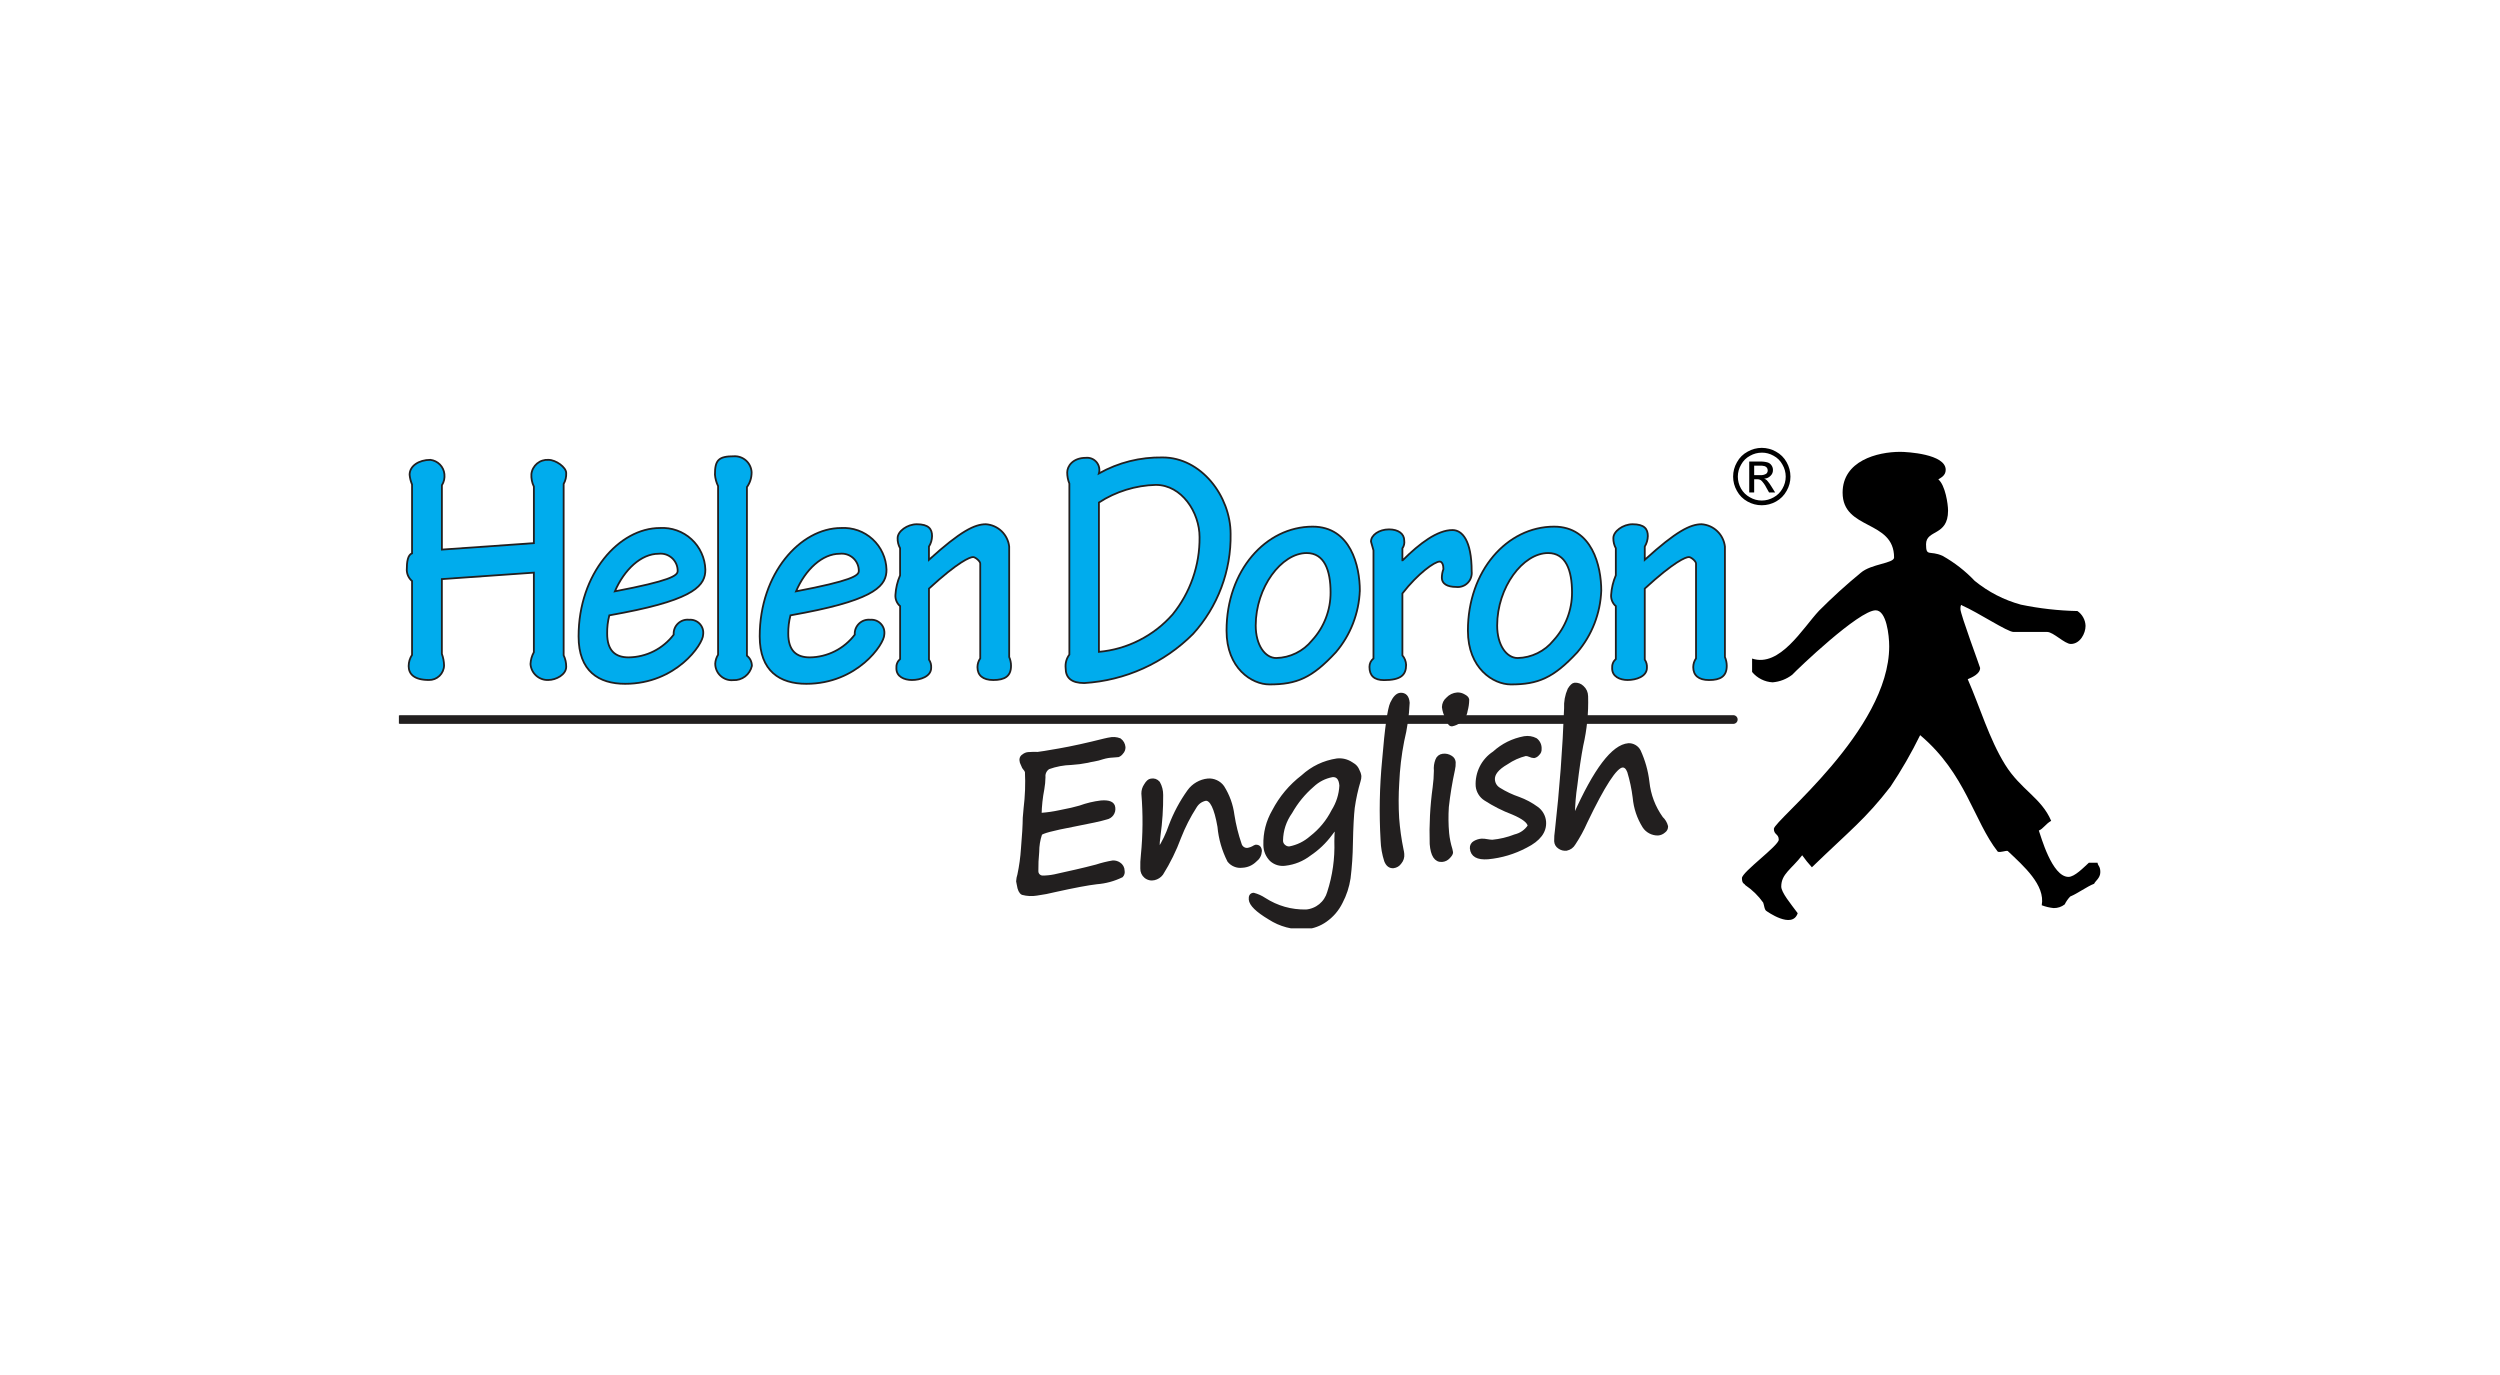 <?xml version="1.0" encoding="UTF-8"?> <svg xmlns="http://www.w3.org/2000/svg" xmlns:xlink="http://www.w3.org/1999/xlink" width="640" zoomAndPan="magnify" viewBox="0 0 480 264" height="352" preserveAspectRatio="xMidYMid meet" version="1.0"><defs><clipPath id="80ce4b87cd"><path d="M 332 85.988 L 344 85.988 L 344 98 L 332 98 Z M 332 85.988 " clip-rule="nonzero"></path></clipPath><clipPath id="e9a2b52fb3"><path d="M 76.586 86 L 111 86 L 111 133 L 76.586 133 Z M 76.586 86 " clip-rule="nonzero"></path></clipPath><clipPath id="207a4b1003"><path d="M 135 85.988 L 147 85.988 L 147 133 L 135 133 Z M 135 85.988 " clip-rule="nonzero"></path></clipPath><clipPath id="d179a46c22"><path d="M 202 85.988 L 239 85.988 L 239 134 L 202 134 Z M 202 85.988 " clip-rule="nonzero"></path></clipPath><clipPath id="a86305b9eb"><path d="M 334 86 L 403.262 86 L 403.262 177 L 334 177 Z M 334 86 " clip-rule="nonzero"></path></clipPath><clipPath id="e557afd181"><path d="M 76.586 137 L 334 137 L 334 139 L 76.586 139 Z M 76.586 137 " clip-rule="nonzero"></path></clipPath><clipPath id="591e355176"><path d="M 186 132 L 225 132 L 225 178.238 L 186 178.238 Z M 186 132 " clip-rule="nonzero"></path></clipPath><clipPath id="11ff34b308"><path d="M 240 145 L 262 145 L 262 178.238 L 240 178.238 Z M 240 145 " clip-rule="nonzero"></path></clipPath><clipPath id="2a7b22c62c"><path d="M 231 136 L 271 136 L 271 178.238 L 231 178.238 Z M 231 136 " clip-rule="nonzero"></path></clipPath></defs><g clip-path="url(#80ce4b87cd)"><path fill="#000000" d="M 336.801 91.223 L 337.961 91.223 C 338.363 91.258 338.742 91.172 339.098 90.969 C 339.305 90.801 339.406 90.578 339.402 90.309 C 339.402 90.137 339.355 89.977 339.262 89.832 C 339.156 89.684 339.016 89.578 338.848 89.512 C 338.535 89.422 338.219 89.387 337.895 89.402 L 336.801 89.402 Z M 335.852 94.547 L 335.852 88.621 L 337.887 88.621 C 338.402 88.598 338.906 88.652 339.402 88.793 C 339.711 88.895 339.957 89.082 340.137 89.355 C 340.316 89.617 340.406 89.906 340.406 90.227 C 340.418 90.668 340.266 91.043 339.945 91.352 C 339.613 91.699 339.203 91.883 338.723 91.895 C 338.906 91.973 339.074 92.074 339.227 92.199 C 339.559 92.566 339.852 92.961 340.102 93.387 L 340.824 94.547 L 339.656 94.547 L 339.129 93.613 C 338.875 93.094 338.543 92.637 338.133 92.23 C 337.898 92.074 337.641 92.004 337.359 92.023 L 336.801 92.023 L 336.801 94.547 Z M 338.266 86.91 C 337.461 86.914 336.711 87.109 336.008 87.508 C 335.27 87.898 334.699 88.465 334.297 89.203 C 333.879 89.914 333.668 90.68 333.664 91.508 C 333.668 92.32 333.871 93.086 334.266 93.797 C 334.68 94.52 335.25 95.082 335.98 95.484 C 336.688 95.895 337.445 96.102 338.262 96.102 C 339.078 96.098 339.844 95.891 340.551 95.484 C 341.277 95.082 341.84 94.52 342.238 93.797 C 342.648 93.086 342.855 92.324 342.859 91.508 C 342.855 90.68 342.645 89.914 342.227 89.203 C 341.828 88.461 341.258 87.895 340.52 87.5 C 339.816 87.102 339.066 86.902 338.262 86.906 M 338.262 85.988 C 339.227 85.996 340.133 86.234 340.973 86.703 C 341.859 87.184 342.547 87.863 343.035 88.746 C 343.516 89.602 343.762 90.523 343.766 91.504 C 343.766 92.48 343.52 93.395 343.035 94.242 C 342.551 95.121 341.875 95.805 341 96.293 C 340.148 96.766 339.234 97.008 338.262 97.008 C 337.285 97.008 336.375 96.77 335.523 96.293 C 334.645 95.809 333.965 95.125 333.484 94.242 C 333.004 93.395 332.758 92.48 332.758 91.508 C 332.758 90.52 333.004 89.602 333.496 88.75 C 333.98 87.859 334.672 87.18 335.566 86.703 C 336.402 86.234 337.301 85.996 338.262 85.988 " fill-opacity="1" fill-rule="evenodd"></path></g><path fill="#00aced" d="M 84.84 125.566 C 85.102 126.277 85.242 127.012 85.262 127.766 C 85.258 128.148 85.176 128.512 85.023 128.859 C 84.871 129.211 84.66 129.516 84.387 129.781 C 84.109 130.043 83.797 130.242 83.445 130.383 C 83.09 130.52 82.723 130.586 82.344 130.574 C 79.48 130.574 78.465 129.402 78.465 127.902 C 78.473 127.125 78.691 126.406 79.117 125.754 L 79.117 111.59 C 78.488 111.035 78.148 110.34 78.102 109.504 C 78.102 107.879 78.293 106.582 79.117 106.258 L 79.117 93.055 C 78.867 92.457 78.711 91.832 78.648 91.184 C 78.648 89.496 80.422 88.32 82.633 88.32 C 82.977 88.363 83.309 88.457 83.621 88.613 C 83.934 88.766 84.215 88.965 84.457 89.215 C 84.703 89.461 84.902 89.746 85.051 90.062 C 85.199 90.375 85.293 90.707 85.328 91.055 C 85.41 91.828 85.25 92.543 84.844 93.203 L 84.844 105.547 L 102.504 104.309 L 102.504 93.453 C 102.141 92.695 101.984 91.895 102.027 91.055 C 102.07 90.66 102.188 90.285 102.379 89.938 C 102.566 89.586 102.812 89.285 103.117 89.027 C 103.426 88.773 103.766 88.586 104.145 88.465 C 104.52 88.344 104.91 88.293 105.305 88.32 C 106.73 88.32 108.711 89.754 108.711 90.855 C 108.742 91.598 108.582 92.293 108.219 92.945 L 108.219 125.836 C 108.547 126.531 108.711 127.262 108.711 128.031 C 108.711 129.531 106.797 130.578 105.25 130.578 C 104.824 130.594 104.41 130.527 104.008 130.379 C 103.609 130.234 103.25 130.016 102.934 129.73 C 102.617 129.441 102.363 129.109 102.176 128.723 C 101.992 128.34 101.883 127.934 101.855 127.508 C 101.898 126.703 102.113 125.949 102.5 125.242 L 102.5 109.973 L 84.84 111.211 Z M 84.84 125.566 " fill-opacity="1" fill-rule="nonzero"></path><g clip-path="url(#e9a2b52fb3)"><path stroke-linecap="butt" transform="matrix(1.586, 0, 0, 1.591, 96.522, 190.274)" fill="none" stroke-linejoin="miter" d="M -7.367 -40.684 C -7.202 -40.237 -7.113 -39.775 -7.101 -39.301 C -7.103 -39.06 -7.155 -38.832 -7.251 -38.613 C -7.347 -38.392 -7.48 -38.201 -7.653 -38.034 C -7.827 -37.869 -8.025 -37.744 -8.246 -37.655 C -8.47 -37.569 -8.702 -37.528 -8.941 -37.535 C -10.746 -37.535 -11.387 -38.272 -11.387 -39.215 C -11.382 -39.704 -11.244 -40.155 -10.976 -40.566 L -10.976 -49.471 C -11.372 -49.82 -11.586 -50.257 -11.616 -50.782 C -11.616 -51.804 -11.495 -52.619 -10.976 -52.823 L -10.976 -61.124 C -11.133 -61.5 -11.232 -61.893 -11.271 -62.301 C -11.271 -63.362 -10.153 -64.101 -8.759 -64.101 C -8.542 -64.074 -8.332 -64.015 -8.135 -63.917 C -7.938 -63.821 -7.761 -63.696 -7.608 -63.539 C -7.453 -63.384 -7.327 -63.205 -7.234 -63.006 C -7.14 -62.809 -7.081 -62.601 -7.059 -62.382 C -7.007 -61.896 -7.108 -61.446 -7.364 -61.031 L -7.364 -53.27 L 3.772 -54.049 L 3.772 -60.874 C 3.543 -61.35 3.444 -61.854 3.472 -62.382 C 3.499 -62.63 3.573 -62.866 3.693 -63.084 C 3.812 -63.305 3.967 -63.494 4.159 -63.657 C 4.353 -63.816 4.568 -63.934 4.807 -64.01 C 5.043 -64.086 5.289 -64.118 5.538 -64.101 C 6.437 -64.101 7.686 -63.2 7.686 -62.507 C 7.706 -62.041 7.605 -61.603 7.376 -61.193 L 7.376 -40.514 C 7.583 -40.077 7.686 -39.618 7.686 -39.134 C 7.686 -38.191 6.479 -37.533 5.504 -37.533 C 5.235 -37.523 4.974 -37.564 4.72 -37.658 C 4.469 -37.749 4.243 -37.886 4.043 -38.065 C 3.844 -38.247 3.683 -38.456 3.565 -38.699 C 3.449 -38.94 3.38 -39.195 3.363 -39.463 C 3.39 -39.969 3.526 -40.443 3.77 -40.887 L 3.77 -50.488 L -7.367 -49.709 Z M -7.367 -40.684 " stroke="#221f1f" stroke-width="0.22" stroke-opacity="1" stroke-miterlimit="4"></path></g><path fill="#00aced" d="M 118.059 113.543 C 128.617 111.531 130.109 110.555 130.109 109.645 C 130.113 109.414 130.094 109.18 130.047 108.953 C 130.004 108.723 129.934 108.5 129.84 108.285 C 129.746 108.07 129.633 107.871 129.496 107.68 C 129.363 107.488 129.207 107.316 129.035 107.16 C 128.863 107.004 128.676 106.863 128.473 106.75 C 128.273 106.633 128.062 106.535 127.84 106.465 C 127.617 106.395 127.391 106.344 127.16 106.324 C 126.926 106.301 126.695 106.301 126.465 106.328 C 123.07 106.328 119.848 109.379 118.047 113.543 M 135.426 109.379 C 135.426 112.305 133.578 114.969 119.738 117.641 L 116.988 118.152 C 116.691 119.309 116.555 120.48 116.578 121.672 C 116.578 124.914 118.137 126.219 120.691 126.219 C 121.531 126.207 122.359 126.105 123.172 125.906 C 123.988 125.707 124.77 125.422 125.52 125.043 C 126.27 124.664 126.969 124.207 127.613 123.668 C 128.262 123.133 128.836 122.527 129.344 121.859 C 129.332 121.66 129.34 121.465 129.367 121.27 C 129.395 121.074 129.445 120.883 129.516 120.699 C 129.586 120.516 129.676 120.34 129.785 120.176 C 129.895 120.012 130.02 119.863 130.164 119.727 C 130.305 119.59 130.461 119.469 130.629 119.367 C 130.797 119.266 130.977 119.18 131.164 119.117 C 131.348 119.055 131.539 119.012 131.734 118.992 C 131.934 118.973 132.129 118.973 132.324 118.996 C 132.512 118.98 132.699 118.984 132.883 119.012 C 133.07 119.039 133.25 119.086 133.426 119.156 C 133.602 119.223 133.766 119.309 133.922 119.414 C 134.078 119.52 134.223 119.641 134.352 119.777 C 134.48 119.918 134.59 120.066 134.688 120.23 C 134.781 120.391 134.855 120.562 134.914 120.742 C 134.969 120.926 135.004 121.109 135.02 121.297 C 135.035 121.484 135.027 121.672 135 121.859 C 135.004 123.684 129.82 131.293 120.035 131.293 C 114.961 131.293 111.09 128.879 111.09 122.184 C 111.09 110.098 118.902 101.387 126.711 101.387 C 127.262 101.352 127.809 101.375 128.355 101.453 C 128.898 101.527 129.434 101.66 129.953 101.844 C 130.473 102.027 130.969 102.262 131.441 102.547 C 131.914 102.832 132.352 103.16 132.758 103.531 C 133.164 103.906 133.531 104.316 133.855 104.762 C 134.18 105.207 134.457 105.684 134.688 106.184 C 134.918 106.688 135.094 107.207 135.219 107.746 C 135.344 108.281 135.418 108.828 135.434 109.379 " fill-opacity="1" fill-rule="nonzero"></path><path stroke-linecap="butt" transform="matrix(1.586, 0, 0, 1.591, 130.138, 134.659)" fill="none" stroke-linejoin="miter" d="M -7.617 -13.276 C -0.959 -14.541 -0.018 -15.155 -0.018 -15.727 C -0.015 -15.872 -0.028 -16.019 -0.057 -16.162 C -0.084 -16.307 -0.129 -16.447 -0.188 -16.582 C -0.247 -16.717 -0.318 -16.842 -0.405 -16.962 C -0.488 -17.083 -0.587 -17.191 -0.695 -17.289 C -0.804 -17.387 -0.922 -17.476 -1.05 -17.547 C -1.176 -17.621 -1.309 -17.682 -1.449 -17.726 C -1.59 -17.77 -1.732 -17.802 -1.878 -17.815 C -2.026 -17.829 -2.171 -17.829 -2.316 -17.812 C -4.449 -17.815 -6.482 -15.894 -7.617 -13.276 Z M 3.335 -15.894 C 3.335 -14.054 2.169 -12.38 -6.558 -10.7 L -8.292 -10.378 C -8.479 -9.651 -8.566 -8.914 -8.551 -8.165 C -8.551 -6.127 -7.568 -5.306 -5.957 -5.306 C -5.427 -5.314 -4.905 -5.378 -4.393 -5.503 C -3.878 -5.628 -3.385 -5.807 -2.912 -6.046 C -2.439 -6.284 -1.998 -6.571 -1.592 -6.91 C -1.183 -7.247 -0.821 -7.627 -0.501 -8.047 C -0.508 -8.172 -0.503 -8.295 -0.486 -8.418 C -0.469 -8.541 -0.437 -8.661 -0.392 -8.777 C -0.348 -8.892 -0.291 -9.003 -0.222 -9.106 C -0.153 -9.209 -0.075 -9.302 0.017 -9.388 C 0.105 -9.474 0.204 -9.55 0.31 -9.614 C 0.416 -9.678 0.529 -9.732 0.647 -9.771 C 0.763 -9.811 0.884 -9.838 1.007 -9.85 C 1.132 -9.862 1.256 -9.862 1.379 -9.847 C 1.497 -9.857 1.615 -9.855 1.731 -9.838 C 1.849 -9.82 1.963 -9.791 2.073 -9.747 C 2.184 -9.705 2.288 -9.651 2.386 -9.585 C 2.485 -9.518 2.576 -9.442 2.657 -9.356 C 2.738 -9.268 2.807 -9.175 2.869 -9.071 C 2.928 -8.971 2.975 -8.863 3.012 -8.75 C 3.046 -8.634 3.069 -8.519 3.078 -8.401 C 3.088 -8.283 3.083 -8.165 3.066 -8.047 C 3.069 -6.9 -0.2 -2.116 -6.371 -2.116 C -9.571 -2.116 -12.012 -3.634 -12.012 -7.843 C -12.012 -15.442 -7.085 -20.919 -2.161 -20.919 C -1.814 -20.939 -1.469 -20.926 -1.126 -20.877 C -0.782 -20.828 -0.447 -20.747 -0.119 -20.629 C 0.209 -20.514 0.521 -20.366 0.82 -20.187 C 1.118 -20.01 1.393 -19.804 1.65 -19.568 C 1.906 -19.335 2.137 -19.077 2.342 -18.797 C 2.546 -18.515 2.721 -18.217 2.864 -17.901 C 3.009 -17.586 3.123 -17.26 3.202 -16.921 C 3.28 -16.582 3.325 -16.24 3.335 -15.894 Z M 3.335 -15.894 " stroke="#221f1f" stroke-width="0.22" stroke-opacity="1" stroke-miterlimit="4"></path><path fill="#00aced" d="M 137.871 93.332 C 137.535 92.633 137.332 91.895 137.27 91.121 C 137.27 88.32 137.98 87.609 140.918 87.609 C 141.344 87.586 141.758 87.645 142.16 87.789 C 142.566 87.934 142.926 88.148 143.242 88.434 C 143.562 88.723 143.812 89.059 143.996 89.445 C 144.18 89.832 144.285 90.238 144.309 90.668 C 144.316 91.719 144.016 92.672 143.41 93.531 L 143.41 125.883 C 144.031 126.387 144.348 127.043 144.363 127.844 C 144.273 128.246 144.113 128.621 143.891 128.969 C 143.668 129.316 143.395 129.617 143.066 129.867 C 142.738 130.117 142.375 130.305 141.98 130.426 C 141.59 130.547 141.188 130.598 140.773 130.578 C 140.555 130.598 140.336 130.598 140.117 130.57 C 139.895 130.543 139.684 130.496 139.473 130.426 C 139.266 130.355 139.066 130.262 138.875 130.148 C 138.684 130.035 138.508 129.906 138.348 129.754 C 138.184 129.605 138.039 129.441 137.91 129.262 C 137.781 129.078 137.676 128.887 137.586 128.684 C 137.5 128.48 137.434 128.273 137.387 128.055 C 137.344 127.84 137.324 127.621 137.324 127.398 C 137.363 126.785 137.547 126.219 137.871 125.699 Z M 137.871 93.332 " fill-opacity="1" fill-rule="nonzero"></path><g clip-path="url(#207a4b1003)"><path stroke-linecap="butt" transform="matrix(1.586, 0, 0, 1.591, 138.915, 103.273)" fill="none" stroke-linejoin="miter" d="M -0.658 -6.25 C -0.87 -6.69 -0.998 -7.154 -1.038 -7.64 C -1.038 -9.401 -0.589 -9.848 1.263 -9.848 C 1.531 -9.863 1.793 -9.826 2.046 -9.735 C 2.302 -9.644 2.529 -9.509 2.729 -9.33 C 2.931 -9.148 3.088 -8.937 3.204 -8.694 C 3.32 -8.451 3.386 -8.195 3.401 -7.925 C 3.406 -7.264 3.216 -6.665 2.834 -6.125 L 2.834 14.215 C 3.226 14.532 3.426 14.945 3.436 15.448 C 3.379 15.701 3.278 15.937 3.137 16.156 C 2.997 16.374 2.825 16.563 2.618 16.721 C 2.411 16.878 2.182 16.996 1.933 17.072 C 1.687 17.148 1.433 17.18 1.172 17.167 C 1.034 17.18 0.896 17.18 0.758 17.163 C 0.618 17.145 0.485 17.116 0.351 17.072 C 0.221 17.028 0.095 16.969 -0.025 16.897 C -0.146 16.826 -0.257 16.745 -0.358 16.649 C -0.461 16.556 -0.553 16.453 -0.634 16.34 C -0.715 16.224 -0.782 16.104 -0.838 15.976 C -0.892 15.849 -0.934 15.718 -0.964 15.581 C -0.991 15.446 -1.003 15.308 -1.003 15.168 C -0.979 14.783 -0.863 14.427 -0.658 14.1 Z M -0.658 -6.25 " stroke="#221f1f" stroke-width="0.22" stroke-opacity="1" stroke-miterlimit="4"></path></g><path fill="#00aced" d="M 152.84 113.543 C 163.398 111.531 164.891 110.555 164.891 109.645 C 164.895 109.414 164.875 109.18 164.828 108.953 C 164.785 108.723 164.715 108.5 164.621 108.285 C 164.527 108.07 164.414 107.871 164.277 107.68 C 164.145 107.488 163.988 107.316 163.816 107.16 C 163.645 107.004 163.457 106.863 163.254 106.75 C 163.055 106.633 162.844 106.535 162.621 106.465 C 162.398 106.395 162.172 106.344 161.941 106.324 C 161.707 106.301 161.477 106.301 161.246 106.328 C 157.848 106.328 154.621 109.379 152.84 113.543 M 170.207 109.379 C 170.207 112.305 168.348 114.969 154.508 117.641 L 151.77 118.152 C 151.469 119.309 151.332 120.48 151.348 121.672 C 151.348 124.914 152.898 126.219 155.473 126.219 C 156.312 126.211 157.137 126.105 157.953 125.906 C 158.766 125.707 159.547 125.422 160.297 125.043 C 161.047 124.664 161.742 124.207 162.387 123.668 C 163.031 123.133 163.605 122.527 164.113 121.859 C 164.098 121.66 164.109 121.465 164.137 121.27 C 164.168 121.074 164.219 120.887 164.289 120.699 C 164.363 120.516 164.453 120.344 164.562 120.18 C 164.672 120.016 164.797 119.863 164.941 119.727 C 165.082 119.59 165.238 119.473 165.406 119.371 C 165.574 119.266 165.754 119.184 165.938 119.121 C 166.125 119.059 166.316 119.016 166.512 118.996 C 166.707 118.973 166.902 118.973 167.102 118.996 C 167.289 118.98 167.473 118.984 167.66 119.012 C 167.848 119.039 168.027 119.086 168.203 119.152 C 168.379 119.223 168.547 119.309 168.703 119.414 C 168.859 119.52 169 119.641 169.129 119.777 C 169.258 119.914 169.371 120.066 169.465 120.227 C 169.562 120.391 169.637 120.562 169.695 120.742 C 169.75 120.922 169.785 121.105 169.801 121.297 C 169.816 121.484 169.809 121.672 169.781 121.859 C 169.781 123.68 164.59 131.293 154.812 131.293 C 149.738 131.293 145.867 128.879 145.867 122.184 C 145.867 110.098 153.684 101.387 161.496 101.387 C 162.043 101.355 162.594 101.375 163.137 101.453 C 163.684 101.531 164.215 101.664 164.734 101.848 C 165.25 102.031 165.746 102.266 166.219 102.551 C 166.691 102.836 167.129 103.164 167.535 103.535 C 167.941 103.91 168.309 104.32 168.633 104.766 C 168.957 105.211 169.23 105.684 169.461 106.188 C 169.691 106.688 169.867 107.207 169.992 107.746 C 170.117 108.285 170.191 108.828 170.207 109.379 " fill-opacity="1" fill-rule="nonzero"></path><path stroke-linecap="butt" transform="matrix(1.586, 0, 0, 1.591, 164.919, 134.659)" fill="none" stroke-linejoin="miter" d="M -7.617 -13.276 C -0.959 -14.541 -0.018 -15.155 -0.018 -15.727 C -0.016 -15.872 -0.028 -16.019 -0.057 -16.162 C -0.084 -16.307 -0.129 -16.447 -0.188 -16.582 C -0.247 -16.717 -0.319 -16.842 -0.405 -16.962 C -0.488 -17.083 -0.587 -17.191 -0.695 -17.289 C -0.804 -17.387 -0.922 -17.476 -1.05 -17.547 C -1.176 -17.621 -1.309 -17.682 -1.449 -17.726 C -1.59 -17.77 -1.732 -17.802 -1.878 -17.815 C -2.026 -17.829 -2.171 -17.829 -2.316 -17.812 C -4.457 -17.815 -6.491 -15.894 -7.617 -13.276 Z M 3.335 -15.894 C 3.335 -14.054 2.162 -12.38 -6.565 -10.7 L -8.292 -10.378 C -8.482 -9.651 -8.568 -8.914 -8.558 -8.165 C -8.558 -6.127 -7.58 -5.306 -5.957 -5.306 C -5.427 -5.311 -4.908 -5.378 -4.393 -5.503 C -3.88 -5.628 -3.388 -5.807 -2.915 -6.046 C -2.442 -6.284 -2.003 -6.571 -1.597 -6.91 C -1.191 -7.247 -0.828 -7.627 -0.508 -8.047 C -0.518 -8.172 -0.511 -8.295 -0.493 -8.418 C -0.474 -8.541 -0.442 -8.659 -0.397 -8.777 C -0.351 -8.892 -0.294 -9 -0.225 -9.103 C -0.156 -9.206 -0.077 -9.302 0.014 -9.388 C 0.103 -9.474 0.201 -9.548 0.307 -9.612 C 0.413 -9.678 0.526 -9.73 0.642 -9.769 C 0.76 -9.808 0.881 -9.835 1.004 -9.847 C 1.127 -9.862 1.251 -9.862 1.376 -9.847 C 1.494 -9.857 1.61 -9.855 1.728 -9.838 C 1.847 -9.82 1.96 -9.791 2.071 -9.749 C 2.182 -9.705 2.288 -9.651 2.386 -9.585 C 2.485 -9.518 2.573 -9.442 2.655 -9.356 C 2.736 -9.27 2.807 -9.175 2.867 -9.074 C 2.928 -8.971 2.975 -8.863 3.012 -8.75 C 3.046 -8.637 3.068 -8.521 3.078 -8.401 C 3.088 -8.283 3.083 -8.165 3.066 -8.047 C 3.066 -6.903 -0.208 -2.116 -6.373 -2.116 C -9.573 -2.116 -12.014 -3.634 -12.014 -7.843 C -12.014 -15.442 -7.085 -20.919 -2.159 -20.919 C -1.811 -20.939 -1.466 -20.926 -1.124 -20.877 C -0.779 -20.828 -0.444 -20.745 -0.117 -20.629 C 0.211 -20.514 0.521 -20.366 0.82 -20.187 C 1.118 -20.008 1.393 -19.801 1.65 -19.568 C 1.906 -19.332 2.137 -19.074 2.342 -18.795 C 2.546 -18.515 2.721 -18.217 2.864 -17.901 C 3.009 -17.586 3.123 -17.26 3.202 -16.921 C 3.28 -16.582 3.325 -16.24 3.335 -15.894 Z M 3.335 -15.894 " stroke="#221f1f" stroke-width="0.22" stroke-opacity="1" stroke-miterlimit="4"></path><path stroke-linecap="butt" transform="matrix(1.586, 0, 0, 1.591, 189.526, 171.834)" fill-opacity="1" fill="#00aced" fill-rule="nonzero" stroke-linejoin="miter" d="M -7.039 -28.399 C -6.837 -28.102 -6.748 -27.776 -6.773 -27.417 C -6.773 -26.358 -8.089 -25.941 -9.103 -25.941 C -10.047 -25.941 -10.983 -26.358 -10.983 -27.333 C -11.017 -27.788 -10.867 -28.169 -10.532 -28.478 L -10.532 -34.856 C -10.727 -35.023 -10.874 -35.224 -10.975 -35.463 C -11.074 -35.698 -11.116 -35.944 -11.101 -36.2 C -11.052 -37.025 -10.862 -37.816 -10.535 -38.572 L -10.535 -41.841 C -10.746 -42.222 -10.847 -42.632 -10.835 -43.066 C -10.835 -43.882 -9.675 -44.739 -8.51 -44.739 C -7.079 -44.739 -6.665 -44.164 -6.665 -43.312 C -6.675 -42.855 -6.8 -42.433 -7.042 -42.045 L -7.042 -40.448 C -3.199 -43.921 -1.499 -44.739 -0.154 -44.739 C 0.203 -44.714 0.543 -44.631 0.87 -44.488 C 1.196 -44.343 1.489 -44.149 1.747 -43.904 C 2.006 -43.656 2.213 -43.373 2.373 -43.054 C 2.531 -42.735 2.632 -42.398 2.671 -42.045 L 2.671 -28.719 C 2.819 -28.38 2.895 -28.026 2.895 -27.658 C 2.895 -26.395 2.139 -25.939 0.747 -25.939 C -0.529 -25.939 -1.169 -26.513 -1.169 -27.493 C -1.162 -27.881 -1.051 -28.235 -0.832 -28.554 L -0.832 -39.999 C -0.832 -40.284 -1.438 -40.78 -1.696 -40.78 C -2.071 -40.78 -3.465 -40.244 -7.039 -36.973 Z M -7.039 -28.399 " stroke="#221f1f" stroke-width="0.22" stroke-opacity="1" stroke-miterlimit="4"></path><path fill="#00aced" d="M 210.992 125.176 C 213.715 124.93 216.297 124.188 218.738 122.949 C 221.176 121.715 223.305 120.07 225.121 118.02 C 226.824 115.922 228.125 113.594 229.016 111.039 C 229.906 108.484 230.34 105.855 230.312 103.148 C 230.312 98.402 226.906 93.129 221.906 93.129 C 219.969 93.18 218.07 93.492 216.219 94.066 C 214.363 94.641 212.621 95.453 210.992 96.512 Z M 205.32 125.699 L 205.32 92.875 C 205.043 92.184 204.902 91.465 204.906 90.719 C 204.906 89.559 205.977 87.934 208.48 87.934 C 208.672 87.914 208.863 87.918 209.055 87.941 C 209.246 87.969 209.43 88.02 209.609 88.09 C 209.785 88.16 209.953 88.254 210.109 88.367 C 210.266 88.48 210.406 88.609 210.531 88.758 C 210.652 88.906 210.758 89.066 210.844 89.242 C 210.93 89.414 210.992 89.594 211.031 89.785 C 211.07 89.973 211.09 90.164 211.082 90.355 C 211.074 90.551 211.047 90.738 210.992 90.926 C 214.797 88.816 218.871 87.797 223.219 87.859 C 230.621 87.859 236.273 95.277 236.273 102.551 C 236.305 104.305 236.168 106.047 235.871 107.777 C 235.57 109.504 235.113 111.191 234.496 112.832 C 233.879 114.477 233.113 116.047 232.199 117.543 C 231.285 119.039 230.242 120.438 229.062 121.734 C 227.68 123.121 226.184 124.371 224.574 125.484 C 222.965 126.598 221.27 127.559 219.484 128.363 C 217.703 129.172 215.859 129.809 213.961 130.277 C 212.062 130.75 210.137 131.043 208.188 131.164 C 205.734 131.164 204.605 130.184 204.605 128.301 C 204.516 127.344 204.754 126.477 205.32 125.703 " fill-opacity="1" fill-rule="nonzero"></path><g clip-path="url(#d179a46c22)"><path stroke-linecap="butt" transform="matrix(1.586, 0, 0, 1.591, 222.067, 190.013)" fill="none" stroke-linejoin="miter" d="M -6.983 -40.765 C -5.267 -40.92 -3.638 -41.386 -2.099 -42.165 C -0.562 -42.941 0.781 -43.975 1.926 -45.264 C 3 -46.583 3.82 -48.047 4.382 -49.653 C 4.944 -51.259 5.217 -52.912 5.2 -54.614 C 5.2 -57.598 3.052 -60.914 -0.101 -60.914 C -1.323 -60.882 -2.52 -60.685 -3.688 -60.324 C -4.858 -59.963 -5.956 -59.453 -6.983 -58.787 Z M -10.56 -40.436 L -10.56 -61.073 C -10.735 -61.508 -10.824 -61.96 -10.821 -62.429 C -10.821 -63.159 -10.146 -64.18 -8.567 -64.18 C -8.447 -64.193 -8.326 -64.19 -8.205 -64.175 C -8.085 -64.158 -7.969 -64.126 -7.855 -64.082 C -7.745 -64.038 -7.639 -63.979 -7.54 -63.908 C -7.442 -63.836 -7.353 -63.755 -7.274 -63.662 C -7.198 -63.569 -7.131 -63.468 -7.077 -63.358 C -7.023 -63.249 -6.983 -63.136 -6.959 -63.016 C -6.934 -62.898 -6.922 -62.778 -6.927 -62.658 C -6.932 -62.535 -6.949 -62.417 -6.983 -62.299 C -4.584 -63.625 -2.015 -64.266 0.727 -64.227 C 5.394 -64.227 8.959 -59.563 8.959 -54.99 C 8.979 -53.887 8.892 -52.792 8.705 -51.704 C 8.515 -50.618 8.227 -49.557 7.838 -48.526 C 7.449 -47.492 6.966 -46.505 6.39 -45.564 C 5.813 -44.623 5.156 -43.744 4.412 -42.929 C 3.54 -42.057 2.596 -41.271 1.581 -40.571 C 0.566 -39.871 -0.503 -39.267 -1.628 -38.761 C -2.752 -38.253 -3.914 -37.852 -5.111 -37.558 C -6.309 -37.26 -7.523 -37.076 -8.752 -37 C -10.299 -37 -11.011 -37.617 -11.011 -38.8 C -11.07 -39.402 -10.917 -39.95 -10.56 -40.436 Z M -10.56 -40.436 " stroke="#221f1f" stroke-width="0.22" stroke-opacity="1" stroke-miterlimit="4"></path></g><path fill="#00aced" d="M 241.098 120.109 C 241.098 123.875 242.895 126.348 245.035 126.348 C 246.371 126.316 247.641 126.008 248.84 125.418 C 250.039 124.828 251.062 124.012 251.902 122.973 C 253.059 121.715 253.941 120.293 254.559 118.699 C 255.172 117.105 255.477 115.457 255.469 113.75 C 255.469 109.512 254.277 106.199 250.887 106.199 C 246.055 106.199 241.098 112.766 241.098 120.113 M 261.082 113.426 C 260.996 115.598 260.559 117.699 259.773 119.727 C 258.984 121.754 257.887 123.594 256.48 125.25 C 251.902 130.184 248.984 131.418 243.719 131.418 C 240.379 131.418 235.496 128.367 235.496 121.09 C 235.496 109.582 243.012 101.129 252.02 101.129 C 259.355 101.129 261.086 108.734 261.086 113.418 " fill-opacity="1" fill-rule="nonzero"></path><path stroke-linecap="butt" transform="matrix(1.586, 0, 0, 1.591, 250.808, 153.088)" fill="none" stroke-linejoin="miter" d="M -6.123 -20.734 C -6.123 -18.367 -4.99 -16.812 -3.64 -16.812 C -2.798 -16.832 -1.997 -17.026 -1.241 -17.397 C -0.485 -17.768 0.161 -18.281 0.69 -18.934 C 1.42 -19.725 1.976 -20.619 2.365 -21.621 C 2.752 -22.623 2.944 -23.66 2.939 -24.733 C 2.939 -27.398 2.188 -29.48 0.05 -29.48 C -3 -29.483 -6.123 -25.354 -6.123 -20.734 Z M 6.479 -24.942 C 6.425 -23.574 6.149 -22.255 5.654 -20.98 C 5.156 -19.705 4.464 -18.549 3.577 -17.505 C 0.69 -14.401 -1.15 -13.624 -4.47 -13.624 C -6.576 -13.624 -9.655 -15.543 -9.655 -20.118 C -9.655 -27.353 -4.916 -32.668 0.764 -32.668 C 5.39 -32.668 6.482 -27.886 6.482 -24.942 Z M 6.479 -24.942 " stroke="#221f1f" stroke-width="0.22" stroke-opacity="1" stroke-miterlimit="4"></path><path stroke-linecap="butt" transform="matrix(1.586, 0, 0, 1.591, 265.038, 112.667)" fill-opacity="1" fill="#00aced" fill-rule="nonzero" stroke-linejoin="miter" d="M -0.84 -4.4 L -1.14 -5.461 C -1.14 -6.235 -0.165 -6.93 1.042 -6.93 C 2.171 -6.93 2.885 -6.402 2.885 -5.584 C 2.934 -5.24 2.86 -4.928 2.663 -4.643 L 2.663 -3.199 L 2.695 -3.199 C 4.759 -5.255 6.91 -6.849 8.72 -6.849 C 9.888 -6.849 11.048 -5.621 11.048 -1.861 C 11.063 -1.733 11.063 -1.605 11.048 -1.478 C 11.033 -1.352 11.006 -1.227 10.964 -1.107 C 10.923 -0.986 10.866 -0.871 10.799 -0.763 C 10.73 -0.655 10.652 -0.557 10.56 -0.466 C 10.469 -0.375 10.371 -0.296 10.262 -0.227 C 10.154 -0.161 10.038 -0.107 9.918 -0.065 C 9.797 -0.024 9.671 0.006 9.546 0.018 C 9.417 0.033 9.292 0.03 9.164 0.016 C 8.075 0.016 7.437 -0.385 7.437 -1.085 C 7.439 -1.448 7.504 -1.802 7.629 -2.143 C 7.629 -2.637 7.479 -3.044 7.171 -3.044 C 6.572 -3.044 4.58 -1.652 2.663 0.797 L 2.663 8.277 C 2.939 8.607 3.089 8.985 3.112 9.417 C 3.112 10.643 2.466 11.261 0.439 11.261 C -0.761 11.261 -1.325 10.721 -1.325 9.663 C -1.32 9.25 -1.157 8.911 -0.84 8.646 Z M -0.84 -4.4 " stroke="#221f1f" stroke-width="0.22" stroke-opacity="1" stroke-miterlimit="4"></path><path fill="#00aced" d="M 287.457 120.109 C 287.457 123.875 289.25 126.348 291.395 126.348 C 292.73 126.316 294 126.008 295.199 125.418 C 296.398 124.828 297.422 124.016 298.262 122.973 C 299.414 121.715 300.297 120.289 300.91 118.699 C 301.527 117.105 301.832 115.457 301.828 113.75 C 301.828 109.512 300.641 106.199 297.242 106.199 C 292.406 106.199 287.457 112.766 287.457 120.113 M 307.441 113.426 C 307.355 115.598 306.922 117.699 306.137 119.727 C 305.348 121.75 304.254 123.594 302.848 125.25 C 298.262 130.18 295.332 131.422 290.086 131.422 C 286.738 131.422 281.84 128.371 281.84 121.094 C 281.84 109.586 289.363 101.133 298.375 101.133 C 305.711 101.133 307.434 108.738 307.434 113.426 " fill-opacity="1" fill-rule="nonzero"></path><path stroke-linecap="butt" transform="matrix(1.586, 0, 0, 1.591, 297.184, 153.088)" fill="none" stroke-linejoin="miter" d="M -6.134 -20.734 C -6.134 -18.367 -5.003 -16.812 -3.651 -16.812 C -2.808 -16.832 -2.008 -17.026 -1.252 -17.397 C -0.495 -17.768 0.15 -18.279 0.68 -18.934 C 1.406 -19.725 1.963 -20.622 2.35 -21.621 C 2.739 -22.623 2.931 -23.66 2.928 -24.733 C 2.928 -27.398 2.18 -29.48 0.037 -29.48 C -3.013 -29.483 -6.134 -25.354 -6.134 -20.734 Z M 6.468 -24.942 C 6.414 -23.574 6.141 -22.255 5.645 -20.98 C 5.148 -19.705 4.458 -18.549 3.571 -17.505 C 0.68 -14.405 -1.168 -13.624 -4.476 -13.624 C -6.587 -13.624 -9.676 -15.543 -9.676 -20.118 C -9.676 -27.353 -4.932 -32.668 0.751 -32.668 C 5.379 -32.668 6.468 -27.886 6.468 -24.942 Z M 6.468 -24.942 " stroke="#221f1f" stroke-width="0.22" stroke-opacity="1" stroke-miterlimit="4"></path><path stroke-linecap="butt" transform="matrix(1.586, 0, 0, 1.591, 326.986, 171.834)" fill-opacity="1" fill="#00aced" fill-rule="nonzero" stroke-linejoin="miter" d="M -7.056 -28.399 C -6.856 -28.102 -6.77 -27.776 -6.795 -27.417 C -6.795 -26.358 -8.11 -25.941 -9.13 -25.941 C -10.068 -25.941 -11.004 -26.358 -11.004 -27.333 C -11.039 -27.785 -10.891 -28.169 -10.559 -28.478 L -10.559 -34.856 C -10.756 -35.023 -10.903 -35.227 -11.004 -35.465 C -11.103 -35.701 -11.145 -35.949 -11.128 -36.207 C -11.076 -37.032 -10.886 -37.82 -10.559 -38.579 L -10.559 -41.841 C -10.768 -42.222 -10.867 -42.632 -10.859 -43.066 C -10.859 -43.882 -9.694 -44.739 -8.529 -44.739 C -7.093 -44.739 -6.686 -44.164 -6.686 -43.312 C -6.699 -42.855 -6.822 -42.433 -7.056 -42.045 L -7.056 -40.448 C -3.223 -43.921 -1.526 -44.739 -0.173 -44.739 C 0.181 -44.714 0.521 -44.628 0.849 -44.486 C 1.174 -44.341 1.465 -44.147 1.723 -43.899 C 1.979 -43.653 2.189 -43.371 2.346 -43.052 C 2.507 -42.732 2.605 -42.396 2.647 -42.042 L 2.647 -28.716 C 2.79 -28.377 2.864 -28.026 2.869 -27.658 C 2.869 -26.393 2.12 -25.936 0.723 -25.936 C -0.55 -25.936 -1.188 -26.513 -1.188 -27.493 C -1.183 -27.881 -1.07 -28.235 -0.851 -28.554 L -0.851 -39.999 C -0.851 -40.284 -1.457 -40.78 -1.715 -40.78 C -2.097 -40.78 -3.482 -40.244 -7.056 -36.973 Z M -7.056 -28.399 " stroke="#221f1f" stroke-width="0.22" stroke-opacity="1" stroke-miterlimit="4"></path><g clip-path="url(#a86305b9eb)"><path fill="#000000" d="M 364.852 86.754 C 366.098 86.754 373.574 87.156 373.574 90.207 C 373.574 91.363 372.555 91.762 372.16 92.043 C 373.492 93.156 374.027 96.777 374.027 98.051 C 374.027 102.996 369.801 101.625 369.801 104.5 C 369.801 106.98 370.48 105.613 372.961 106.715 C 375.266 108.008 377.328 109.613 379.148 111.531 C 381.789 113.672 384.742 115.195 388.016 116.094 C 391.598 116.836 395.215 117.242 398.871 117.32 C 399.34 117.645 399.715 118.059 399.988 118.562 C 400.262 119.062 400.41 119.602 400.426 120.172 C 400.426 121.625 399.375 123.641 397.594 123.641 C 396.418 123.641 394.238 121.336 393.062 121.336 L 386.602 121.336 C 385.418 121.336 379.848 117.621 376.723 116.246 C 376.723 116.246 376.402 115.801 376.402 116.953 C 376.402 117.934 380.184 128.086 380.184 128.246 C 380.184 129.398 378.629 130.055 377.805 130.406 C 380.156 135.766 381.906 141.84 384.973 146.797 C 387.984 151.648 391.934 153.16 393.824 157.598 C 392.77 158.191 392.309 159.113 391.457 159.469 C 391.832 160.457 393.961 168.363 397.148 168.363 C 398.324 168.363 400.039 166.582 401.059 165.648 L 402.73 165.648 C 402.797 166.281 403.262 166.281 403.262 167.441 C 403.262 168.598 402.301 169.129 402.074 169.68 C 400.746 170.184 398.875 171.566 397.484 172.129 C 397.051 172.578 396.695 173.086 396.422 173.648 C 395.797 174.125 395.09 174.359 394.305 174.352 C 393.516 174.273 392.75 174.09 392.012 173.809 C 392.727 169.93 388.547 166.289 385.477 163.383 C 385.066 163.281 384.086 163.734 383.574 163.523 C 378.934 157.602 377.434 148.539 368.668 141.148 C 366.988 144.574 365.09 147.871 362.973 151.039 C 358.148 157.266 355.418 159.242 347.883 166.52 C 347.215 165.789 346.594 165.02 346.02 164.211 C 343.945 166.898 342 167.797 342 170.215 C 342 171.355 343.832 173.543 345.16 175.336 C 344.121 178.496 339.191 174.934 339.191 174.934 C 338.77 174.758 338.715 173.75 338.535 173.305 C 337.59 171.973 336.441 170.852 335.086 169.938 C 334.945 169.602 334.453 169.754 334.453 168.594 C 334.453 167.434 341.52 162.367 341.52 161.223 C 341.52 160.082 340.582 160.301 340.582 159.141 C 340.582 157.535 362.727 140.23 362.727 124.098 C 362.727 121.973 362.199 117.18 360.133 117.18 C 356.902 117.18 345.113 128.473 344.102 129.559 C 342.988 130.402 341.738 130.883 340.348 131.008 C 339.582 130.965 338.855 130.773 338.168 130.426 C 337.484 130.082 336.895 129.613 336.402 129.02 L 336.402 126.445 C 341.723 128.203 346.121 120.602 349.25 117.262 C 351.801 114.699 354.473 112.27 357.266 109.977 C 359.266 108.246 363.664 108.18 363.664 107.039 C 363.664 99.762 353.781 101.84 353.781 94.586 C 353.785 88.477 360.438 86.754 364.852 86.754 " fill-opacity="1" fill-rule="evenodd"></path></g><g clip-path="url(#e557afd181)"><path stroke-linecap="round" transform="matrix(1.586, 0, 0, 1.591, 76.892, 138.15)" fill="none" stroke-linejoin="miter" d="M -0.001 -0.001 L 161.351 -0.001 " stroke="#221f1f" stroke-width="1.05" stroke-opacity="1" stroke-miterlimit="4"></path></g><path fill="#221f1f" d="M 214.66 145.07 C 214.625 145.086 214.297 145.105 213.664 145.137 C 213.004 145.164 212.355 145.273 211.723 145.465 C 211.152 145.66 210.57 145.809 209.977 145.906 C 209.59 145.965 209.207 146.043 208.828 146.145 C 207.797 146.352 206.754 146.488 205.703 146.555 C 204.199 146.594 202.734 146.871 201.316 147.379 C 201.004 147.57 200.77 147.832 200.605 148.16 C 200.445 148.492 200.383 148.84 200.422 149.207 C 200.41 149.969 200.336 150.727 200.203 151.48 C 199.887 153.102 199.711 154.738 199.676 156.387 L 199.965 156.379 C 201.141 156.289 202.301 156.121 203.449 155.871 C 205.195 155.535 206.492 155.238 207.352 154.977 C 208.668 154.496 210.023 154.172 211.414 154.004 C 212.957 153.883 213.746 154.234 213.824 155.066 C 213.855 155.289 213.844 155.512 213.793 155.73 C 213.738 155.949 213.645 156.148 213.516 156.332 C 213.383 156.516 213.227 156.664 213.035 156.785 C 212.848 156.906 212.641 156.988 212.422 157.031 C 211.406 157.348 209.297 157.801 206.066 158.422 C 202.113 159.172 200.02 159.73 199.781 160.102 C 199.406 161.223 199.219 162.375 199.219 163.559 C 199.094 164.785 199.039 166.016 199.055 167.246 L 199.07 167.457 C 199.094 167.602 199.141 167.738 199.219 167.863 C 199.293 167.992 199.391 168.098 199.508 168.188 C 199.625 168.277 199.754 168.34 199.895 168.379 C 200.039 168.418 200.184 168.43 200.328 168.41 L 200.664 168.41 C 201.477 168.371 202.277 168.25 203.062 168.051 L 206.566 167.266 C 207.867 166.965 209.18 166.652 210.516 166.297 C 211.555 165.957 212.609 165.699 213.688 165.516 C 214.113 165.508 214.508 165.617 214.867 165.852 C 215.098 165.992 215.281 166.184 215.414 166.422 C 215.547 166.656 215.613 166.914 215.613 167.184 C 215.684 167.547 215.598 167.871 215.359 168.152 C 213.848 168.887 212.254 169.32 210.578 169.449 C 208.871 169.648 206.23 170.145 202.637 170.941 C 201.457 171.238 200.262 171.469 199.059 171.633 C 198.141 171.785 197.23 171.742 196.332 171.504 C 195.949 171.312 195.688 170.766 195.555 169.883 L 195.434 169.258 L 195.422 169.188 C 195.445 168.77 195.523 168.359 195.656 167.961 C 196.012 166.285 196.242 164.598 196.352 162.891 C 196.566 160.41 196.68 158.453 196.691 157.016 C 196.719 156.512 196.773 155.918 196.852 155.203 C 197.141 152.859 197.227 150.512 197.109 148.152 C 197.004 147.91 196.863 147.695 196.688 147.504 C 196.637 147.449 196.59 147.387 196.551 147.32 C 196.434 147.043 196.348 146.82 196.25 146.637 C 196.148 146.453 196.086 146.254 196.074 146.043 L 196.055 145.859 C 196.066 145.523 196.215 145.273 196.504 145.105 C 196.777 144.879 197.09 144.75 197.445 144.719 L 197.488 144.719 C 198.082 144.672 198.676 144.664 199.27 144.688 L 199.344 144.676 C 199.625 144.66 200.984 144.434 203.41 144.012 C 205.836 143.59 208.73 142.949 212.078 142.105 C 212.285 142.043 212.496 141.996 212.711 141.965 L 212.984 141.918 C 213.668 141.758 214.336 141.801 214.988 142.051 C 215.457 142.406 215.723 142.879 215.781 143.469 C 215.785 143.867 215.652 144.211 215.379 144.5 C 215.195 144.766 214.953 144.961 214.652 145.078 " fill-opacity="1" fill-rule="nonzero"></path><g clip-path="url(#591e355176)"><path stroke-linecap="butt" transform="matrix(1.586, 0, 0, 1.591, 248.012, 150.685)" fill="none" stroke-linejoin="miter" d="M -21.031 -3.53 C -21.054 -3.52 -21.261 -3.508 -21.66 -3.488 C -22.076 -3.471 -22.485 -3.402 -22.884 -3.282 C -23.243 -3.159 -23.61 -3.066 -23.985 -3.004 C -24.229 -2.967 -24.47 -2.918 -24.709 -2.854 C -25.359 -2.724 -26.017 -2.638 -26.68 -2.597 C -27.628 -2.572 -28.552 -2.398 -29.446 -2.078 C -29.643 -1.958 -29.791 -1.794 -29.894 -1.587 C -29.995 -1.378 -30.035 -1.16 -30.01 -0.929 C -30.017 -0.45 -30.064 0.026 -30.148 0.5 C -30.348 1.52 -30.458 2.549 -30.481 3.585 L -30.298 3.58 C -29.557 3.524 -28.825 3.418 -28.101 3.261 C -27 3.05 -26.182 2.863 -25.64 2.698 C -24.81 2.396 -23.955 2.193 -23.078 2.087 C -22.105 2.011 -21.608 2.232 -21.559 2.755 C -21.539 2.895 -21.546 3.035 -21.578 3.172 C -21.613 3.31 -21.672 3.435 -21.753 3.551 C -21.837 3.666 -21.935 3.759 -22.056 3.836 C -22.174 3.912 -22.305 3.963 -22.443 3.99 C -23.083 4.189 -24.414 4.474 -26.451 4.865 C -28.943 5.336 -30.264 5.687 -30.414 5.921 C -30.651 6.626 -30.769 7.35 -30.769 8.094 C -30.848 8.865 -30.882 9.639 -30.872 10.413 L -30.862 10.545 C -30.848 10.636 -30.818 10.722 -30.769 10.801 C -30.722 10.882 -30.66 10.948 -30.586 11.004 C -30.513 11.061 -30.431 11.1 -30.343 11.125 C -30.251 11.149 -30.16 11.157 -30.069 11.144 L -29.857 11.144 C -29.345 11.12 -28.84 11.044 -28.345 10.919 L -26.135 10.425 C -25.315 10.236 -24.487 10.039 -23.645 9.816 C -22.99 9.602 -22.325 9.44 -21.645 9.325 C -21.376 9.32 -21.128 9.388 -20.901 9.536 C -20.756 9.624 -20.64 9.745 -20.556 9.894 C -20.472 10.042 -20.43 10.204 -20.43 10.373 C -20.386 10.602 -20.44 10.806 -20.591 10.982 C -21.544 11.444 -22.549 11.717 -23.606 11.798 C -24.682 11.923 -26.347 12.235 -28.613 12.736 C -29.357 12.923 -30.111 13.068 -30.87 13.171 C -31.449 13.266 -32.023 13.239 -32.589 13.09 C -32.831 12.969 -32.996 12.625 -33.079 12.07 L -33.156 11.677 L -33.163 11.633 C -33.148 11.37 -33.099 11.113 -33.015 10.862 C -32.791 9.808 -32.646 8.747 -32.577 7.674 C -32.441 6.115 -32.37 4.884 -32.362 3.98 C -32.345 3.664 -32.311 3.29 -32.261 2.841 C -32.079 1.367 -32.025 -0.109 -32.099 -1.592 C -32.165 -1.744 -32.254 -1.879 -32.365 -2 C -32.397 -2.034 -32.427 -2.073 -32.451 -2.115 C -32.525 -2.29 -32.579 -2.43 -32.641 -2.545 C -32.705 -2.66 -32.744 -2.786 -32.752 -2.918 L -32.764 -3.034 C -32.757 -3.245 -32.663 -3.402 -32.481 -3.508 C -32.308 -3.65 -32.111 -3.731 -31.887 -3.751 L -31.86 -3.751 C -31.486 -3.78 -31.111 -3.785 -30.737 -3.771 L -30.69 -3.778 C -30.513 -3.788 -29.655 -3.93 -28.126 -4.195 C -26.596 -4.461 -24.771 -4.863 -22.66 -5.394 C -22.529 -5.433 -22.396 -5.463 -22.261 -5.482 L -22.088 -5.512 C -21.657 -5.613 -21.236 -5.586 -20.825 -5.428 C -20.529 -5.205 -20.361 -4.908 -20.324 -4.537 C -20.322 -4.286 -20.406 -4.07 -20.578 -3.888 C -20.694 -3.724 -20.844 -3.604 -21.031 -3.53 Z M -21.031 -3.53 " stroke="#221f1f" stroke-width="0.4" stroke-opacity="1" stroke-miterlimit="10"></path></g><path fill="#221f1f" d="M 231.477 153.434 C 230.609 153.621 229.945 154.094 229.48 154.852 C 228.281 156.719 227.277 158.688 226.469 160.758 C 225.562 163.211 224.418 165.543 223.035 167.754 C 222.668 168.234 222.191 168.543 221.605 168.68 C 221.465 168.715 221.316 168.734 221.172 168.734 C 221.023 168.734 220.879 168.719 220.734 168.684 C 220.59 168.652 220.453 168.602 220.32 168.535 C 220.188 168.473 220.066 168.391 219.953 168.297 C 219.84 168.203 219.738 168.098 219.648 167.98 C 219.559 167.863 219.484 167.734 219.426 167.602 C 219.363 167.465 219.32 167.324 219.293 167.18 C 219.266 167.035 219.258 166.887 219.262 166.742 C 219.234 165.895 219.27 165.051 219.367 164.207 C 219.758 160.262 219.789 156.316 219.465 152.367 C 219.461 151.781 219.621 151.25 219.949 150.766 C 220.297 150.172 220.656 149.84 221.004 149.812 C 221.57 149.703 222.039 149.867 222.422 150.301 C 222.824 151.027 223.023 151.805 223.016 152.641 C 223.035 155.246 222.867 157.836 222.504 160.418 C 222.391 161.234 222.328 162.055 222.324 162.879 C 222.332 163.078 222.398 163.168 222.492 163.168 C 223.418 161.719 224.156 160.184 224.711 158.555 C 225.605 156.188 226.785 153.977 228.258 151.922 C 228.688 151.32 229.223 150.836 229.863 150.465 C 230.504 150.094 231.188 149.871 231.922 149.797 C 232.477 149.754 233.004 149.848 233.508 150.082 C 234.012 150.316 234.43 150.656 234.754 151.105 C 235.797 152.762 236.445 154.559 236.695 156.5 C 236.992 158.41 237.457 160.277 238.086 162.105 C 238.176 162.414 238.352 162.664 238.613 162.855 C 238.875 163.043 239.168 163.129 239.488 163.117 C 239.992 163.043 240.461 162.867 240.891 162.59 C 240.957 162.559 241.027 162.531 241.102 162.504 C 241.629 162.473 241.922 162.758 241.969 163.375 C 241.93 164.125 241.613 164.727 241.016 165.18 C 240.309 165.879 239.461 166.25 238.469 166.293 C 237.988 166.352 237.523 166.289 237.074 166.102 C 236.625 165.918 236.25 165.633 235.949 165.254 C 234.906 163.188 234.277 161.004 234.07 158.699 C 233.441 155.102 232.578 153.344 231.477 153.43 " fill-opacity="1" fill-rule="nonzero"></path><path stroke-linecap="butt" transform="matrix(1.586, 0, 0, 1.591, 252.677, 159.767)" fill="none" stroke-linejoin="miter" d="M -13.369 -3.982 C -13.916 -3.864 -14.335 -3.567 -14.628 -3.09 C -15.384 -1.916 -16.017 -0.678 -16.527 0.623 C -17.098 2.166 -17.82 3.632 -18.692 5.022 C -18.924 5.324 -19.224 5.518 -19.594 5.604 C -19.682 5.626 -19.776 5.638 -19.867 5.638 C -19.961 5.638 -20.052 5.629 -20.143 5.606 C -20.234 5.587 -20.32 5.555 -20.404 5.513 C -20.488 5.474 -20.564 5.422 -20.636 5.363 C -20.707 5.304 -20.771 5.238 -20.828 5.164 C -20.884 5.091 -20.931 5.01 -20.968 4.926 C -21.008 4.84 -21.035 4.752 -21.052 4.661 C -21.069 4.57 -21.074 4.477 -21.072 4.386 C -21.089 3.853 -21.067 3.322 -21.005 2.792 C -20.759 0.311 -20.739 -2.169 -20.944 -4.652 C -20.946 -5.021 -20.845 -5.355 -20.638 -5.659 C -20.419 -6.032 -20.192 -6.241 -19.973 -6.258 C -19.616 -6.327 -19.32 -6.224 -19.079 -5.951 C -18.825 -5.495 -18.7 -5.006 -18.704 -4.48 C -18.692 -2.842 -18.798 -1.214 -19.027 0.41 C -19.099 0.923 -19.138 1.439 -19.14 1.957 C -19.136 2.082 -19.094 2.139 -19.035 2.139 C -18.451 1.227 -17.985 0.262 -17.635 -0.762 C -17.071 -2.25 -16.327 -3.64 -15.399 -4.932 C -15.128 -5.31 -14.79 -5.615 -14.386 -5.848 C -13.982 -6.082 -13.551 -6.222 -13.088 -6.268 C -12.738 -6.295 -12.406 -6.236 -12.088 -6.089 C -11.77 -5.942 -11.507 -5.728 -11.302 -5.445 C -10.645 -4.404 -10.236 -3.274 -10.078 -2.054 C -9.891 -0.853 -9.598 0.321 -9.201 1.471 C -9.145 1.665 -9.034 1.822 -8.869 1.942 C -8.704 2.06 -8.519 2.114 -8.317 2.107 C -7.999 2.06 -7.704 1.949 -7.433 1.775 C -7.391 1.755 -7.346 1.738 -7.3 1.721 C -6.967 1.701 -6.782 1.881 -6.753 2.269 C -6.777 2.74 -6.977 3.119 -7.354 3.403 C -7.8 3.843 -8.334 4.076 -8.96 4.103 C -9.263 4.14 -9.556 4.101 -9.839 3.983 C -10.122 3.868 -10.359 3.688 -10.549 3.45 C -11.206 2.151 -11.603 0.778 -11.733 -0.671 C -12.13 -2.933 -12.674 -4.036 -13.369 -3.982 Z M -13.369 -3.982 " stroke="#221f1f" stroke-width="0.4" stroke-opacity="1" stroke-miterlimit="10"></path><g clip-path="url(#11ff34b308)"><path fill="#221f1f" d="M 255.801 148.895 C 254.352 149.168 253.086 149.812 252.012 150.824 C 250.32 152.285 248.922 153.992 247.82 155.941 C 246.668 157.57 246.07 159.383 246.027 161.383 C 246.027 161.836 246.207 162.203 246.562 162.484 C 246.859 162.734 247.207 162.848 247.594 162.828 C 249.16 162.523 250.543 161.844 251.746 160.789 C 253.52 159.41 254.918 157.723 255.938 155.715 C 256.875 154.219 257.391 152.59 257.48 150.824 C 257.367 149.457 256.809 148.812 255.801 148.895 M 256.633 159.027 C 256.473 158.93 256.09 159.305 255.48 160.156 C 254.359 161.668 253.016 162.949 251.457 163.996 C 250.062 165.066 248.492 165.703 246.746 165.906 C 246.262 165.973 245.785 165.934 245.316 165.793 C 244.848 165.648 244.43 165.41 244.066 165.082 C 243.309 164.297 242.914 163.355 242.891 162.262 C 242.828 159.922 243.387 157.738 244.555 155.715 C 245.922 153.102 247.773 150.898 250.105 149.105 C 251.992 147.383 254.195 146.328 256.715 145.941 C 257.715 145.844 258.633 146.07 259.473 146.621 C 259.672 146.754 259.832 146.855 259.98 146.953 C 260.293 147.199 260.527 147.504 260.68 147.871 C 260.883 148.23 261.012 148.613 261.07 149.02 C 261.07 149.316 261.027 149.602 260.938 149.883 C 260.426 151.59 260.047 153.324 259.797 155.086 C 259.641 156.449 259.508 158.73 259.445 161.926 C 259.418 164.16 259.27 166.387 258.996 168.605 C 258.75 170.227 258.246 171.766 257.484 173.219 C 256.785 174.633 255.793 175.797 254.504 176.707 C 253.371 177.508 252.109 177.973 250.727 178.098 C 248.195 178.234 245.863 177.617 243.73 176.246 C 241.371 174.832 240.156 173.641 240.082 172.68 C 240.031 172.078 240.238 171.754 240.691 171.727 C 241.43 171.926 242.117 172.234 242.754 172.656 C 245.199 174.223 247.871 174.984 250.773 174.938 C 251.273 174.898 251.758 174.781 252.223 174.59 C 252.691 174.402 253.117 174.148 253.508 173.828 C 253.895 173.508 254.23 173.137 254.504 172.715 C 254.781 172.293 254.988 171.84 255.129 171.355 C 256.164 168.16 256.625 164.887 256.516 161.527 C 256.512 160.691 256.555 159.859 256.637 159.027 " fill-opacity="1" fill-rule="nonzero"></path></g><g clip-path="url(#2a7b22c62c)"><path stroke-linecap="butt" transform="matrix(1.586, 0, 0, 1.591, 283.077, 154.053)" fill="none" stroke-linejoin="miter" d="M -17.2 -3.243 C -18.114 -3.072 -18.912 -2.666 -19.59 -2.03 C -20.656 -1.112 -21.538 -0.038 -22.233 1.187 C -22.959 2.211 -23.336 3.351 -23.363 4.608 C -23.363 4.893 -23.25 5.124 -23.026 5.301 C -22.839 5.458 -22.619 5.529 -22.376 5.517 C -21.388 5.325 -20.516 4.898 -19.757 4.235 C -18.639 3.368 -17.757 2.307 -17.114 1.045 C -16.523 0.104 -16.198 -0.92 -16.141 -2.03 C -16.21 -2.89 -16.565 -3.295 -17.2 -3.243 Z M -16.676 3.127 C -16.777 3.066 -17.018 3.302 -17.402 3.837 C -18.109 4.787 -18.957 5.593 -19.939 6.251 C -20.819 6.924 -21.809 7.325 -22.91 7.452 C -23.216 7.494 -23.516 7.469 -23.812 7.381 C -24.107 7.29 -24.371 7.14 -24.6 6.934 C -25.078 6.44 -25.327 5.848 -25.341 5.161 C -25.381 3.69 -25.029 2.317 -24.292 1.045 C -23.43 -0.598 -22.262 -1.984 -20.792 -3.111 C -19.602 -4.194 -18.213 -4.857 -16.624 -5.1 C -15.993 -5.162 -15.414 -5.019 -14.885 -4.673 C -14.759 -4.589 -14.658 -4.526 -14.565 -4.464 C -14.367 -4.309 -14.22 -4.118 -14.124 -3.887 C -13.996 -3.661 -13.914 -3.42 -13.877 -3.165 C -13.877 -2.978 -13.904 -2.799 -13.961 -2.622 C -14.284 -1.549 -14.523 -0.458 -14.68 0.649 C -14.779 1.506 -14.863 2.941 -14.902 4.95 C -14.919 6.354 -15.013 7.754 -15.185 9.149 C -15.34 10.169 -15.658 11.136 -16.139 12.05 C -16.58 12.939 -17.205 13.671 -18.018 14.243 C -18.732 14.746 -19.528 15.039 -20.4 15.117 C -21.996 15.203 -23.467 14.815 -24.812 13.953 C -26.3 13.064 -27.066 12.315 -27.112 11.711 C -27.144 11.333 -27.014 11.129 -26.728 11.112 C -26.263 11.237 -25.829 11.431 -25.428 11.696 C -23.886 12.681 -22.201 13.16 -20.37 13.13 C -20.055 13.106 -19.75 13.032 -19.457 12.912 C -19.161 12.794 -18.893 12.634 -18.646 12.433 C -18.402 12.232 -18.19 11.998 -18.018 11.733 C -17.843 11.468 -17.713 11.183 -17.624 10.878 C -16.971 8.869 -16.681 6.811 -16.749 4.699 C -16.752 4.174 -16.725 3.65 -16.673 3.127 Z M -16.676 3.127 " stroke="#221f1f" stroke-width="0.4" stroke-opacity="1" stroke-miterlimit="10"></path></g><path fill="#221f1f" d="M 268.867 133.336 C 269.754 133.273 270.246 133.812 270.34 134.926 C 270.23 137.406 269.883 139.848 269.293 142.258 C 268.773 144.91 268.457 147.586 268.34 150.289 C 268.195 152.562 268.188 154.836 268.324 157.109 C 268.477 159.141 268.758 161.148 269.168 163.145 C 269.238 163.414 269.281 163.684 269.305 163.961 C 269.363 164.578 269.195 165.125 268.797 165.602 C 268.488 166.043 268.062 166.297 267.531 166.367 C 266.879 166.414 266.395 166.051 266.078 165.254 C 265.668 163.984 265.441 162.684 265.395 161.352 C 265.094 156.195 265.191 151.051 265.691 145.91 C 266.203 139.742 266.715 136.125 267.219 135.039 C 267.727 133.953 268.273 133.387 268.867 133.336 " fill-opacity="1" fill-rule="nonzero"></path><path stroke-linecap="butt" transform="matrix(1.586, 0, 0, 1.591, 275.195, 133.346)" fill="none" stroke-linejoin="miter" d="M -3.991 -0.007 C -3.431 -0.046 -3.121 0.293 -3.062 0.993 C -3.131 2.553 -3.35 4.087 -3.722 5.603 C -4.05 7.27 -4.249 8.953 -4.323 10.652 C -4.414 12.082 -4.419 13.511 -4.333 14.94 C -4.237 16.217 -4.06 17.48 -3.801 18.735 C -3.757 18.904 -3.73 19.074 -3.715 19.248 C -3.678 19.636 -3.784 19.98 -4.035 20.28 C -4.23 20.557 -4.498 20.717 -4.833 20.761 C -5.244 20.79 -5.55 20.562 -5.749 20.061 C -6.008 19.263 -6.151 18.445 -6.18 17.608 C -6.37 14.366 -6.309 11.131 -5.993 7.899 C -5.671 4.021 -5.348 1.747 -5.03 1.064 C -4.71 0.381 -4.365 0.025 -3.991 -0.007 Z M -3.991 -0.007 " stroke="#221f1f" stroke-width="0.4" stroke-opacity="1" stroke-miterlimit="10"></path><path fill="#221f1f" d="M 278.734 139.152 C 278.473 139.168 278.258 138.902 278.07 138.363 C 278.008 138.172 277.93 137.988 277.836 137.809 C 277.477 137.168 277.254 136.484 277.168 135.758 C 277.191 135.121 277.441 134.598 277.918 134.188 C 278.43 133.641 279.059 133.336 279.805 133.273 C 280.25 133.258 280.66 133.363 281.043 133.59 C 281.52 133.832 281.746 134.086 281.773 134.34 C 281.766 135.059 281.664 135.762 281.473 136.453 C 281.344 137.328 280.918 138.016 280.195 138.52 C 279.754 138.832 279.266 139.043 278.734 139.148 M 277.918 159.965 C 278.023 161.027 278.234 162.066 278.555 163.086 C 278.609 163.266 278.648 163.449 278.668 163.641 C 278.684 163.867 278.508 164.16 278.137 164.543 C 277.797 164.922 277.375 165.129 276.867 165.172 C 275.68 165.258 274.992 164.219 274.82 162.031 C 274.707 158.395 274.895 154.773 275.391 151.168 C 275.535 150.109 275.613 149.043 275.625 147.973 C 275.559 147.277 275.648 146.605 275.898 145.953 C 275.984 145.703 276.129 145.492 276.332 145.328 C 276.539 145.164 276.77 145.066 277.035 145.039 C 277.582 144.969 278.09 145.082 278.559 145.383 C 278.922 145.598 279.125 145.914 279.176 146.336 C 279.195 146.836 279.148 147.328 279.031 147.816 C 278.52 150.164 278.129 152.535 277.863 154.926 C 277.754 156.605 277.77 158.281 277.918 159.957 " fill-opacity="1" fill-rule="nonzero"></path><path stroke-linecap="butt" transform="matrix(1.586, 0, 0, 1.591, 285.606, 149.376)" fill="none" stroke-linejoin="miter" d="M -4.333 -6.428 C -4.498 -6.418 -4.634 -6.585 -4.752 -6.924 C -4.792 -7.044 -4.841 -7.16 -4.9 -7.273 C -5.127 -7.675 -5.267 -8.105 -5.321 -8.562 C -5.306 -8.962 -5.149 -9.291 -4.848 -9.549 C -4.526 -9.893 -4.129 -10.085 -3.658 -10.124 C -3.378 -10.134 -3.119 -10.067 -2.878 -9.925 C -2.577 -9.773 -2.434 -9.613 -2.417 -9.453 C -2.422 -9.002 -2.486 -8.559 -2.607 -8.125 C -2.688 -7.575 -2.956 -7.142 -3.412 -6.826 C -3.69 -6.627 -3.998 -6.496 -4.333 -6.428 Z M -4.848 6.658 C -4.782 7.326 -4.649 7.979 -4.447 8.62 C -4.412 8.733 -4.388 8.848 -4.375 8.969 C -4.365 9.111 -4.476 9.295 -4.71 9.536 C -4.925 9.774 -5.191 9.904 -5.511 9.931 C -6.26 9.986 -6.693 9.332 -6.802 7.957 C -6.873 5.67 -6.755 3.394 -6.442 1.127 C -6.351 0.461 -6.302 -0.209 -6.294 -0.882 C -6.336 -1.319 -6.279 -1.742 -6.122 -2.152 C -6.068 -2.309 -5.976 -2.442 -5.848 -2.545 C -5.718 -2.648 -5.572 -2.709 -5.405 -2.727 C -5.06 -2.771 -4.74 -2.7 -4.444 -2.51 C -4.215 -2.375 -4.087 -2.176 -4.055 -1.911 C -4.043 -1.597 -4.072 -1.287 -4.146 -0.98 C -4.469 0.496 -4.715 1.986 -4.883 3.49 C -4.952 4.548 -4.942 5.604 -4.848 6.658 Z M -4.848 6.658 " stroke="#221f1f" stroke-width="0.4" stroke-opacity="1" stroke-miterlimit="10"></path><path fill="#221f1f" d="M 293.641 158.605 C 293.578 157.809 292.523 156.977 290.469 156.105 C 288.605 155.398 286.84 154.504 285.168 153.422 C 284.742 153.145 284.398 152.793 284.133 152.359 C 283.867 151.926 283.707 151.457 283.652 150.953 C 283.613 150.324 283.656 149.707 283.785 149.09 C 283.91 148.477 284.113 147.891 284.395 147.328 C 284.676 146.77 285.023 146.258 285.441 145.789 C 285.855 145.32 286.328 144.918 286.852 144.574 C 288.52 143.062 290.461 142.098 292.668 141.684 C 293.438 141.559 294.172 141.672 294.867 142.027 C 295.137 142.234 295.344 142.492 295.488 142.801 C 295.629 143.109 295.695 143.438 295.676 143.777 C 295.711 144.18 295.574 144.516 295.273 144.785 C 295.082 145.023 294.84 145.176 294.543 145.246 C 294.258 145.23 293.984 145.16 293.727 145.035 C 293.473 144.922 293.211 144.855 292.934 144.844 C 291.621 145.172 290.402 145.723 289.285 146.484 C 287.484 147.52 286.609 148.609 286.711 149.75 C 286.793 150.539 287.172 151.137 287.844 151.547 C 289.023 152.285 290.273 152.875 291.586 153.32 C 292.84 153.781 294 154.402 295.078 155.191 C 295.496 155.492 295.832 155.867 296.086 156.316 C 296.34 156.762 296.488 157.246 296.531 157.758 C 296.684 159.648 295.496 161.223 292.973 162.488 C 290.688 163.699 288.258 164.426 285.684 164.672 C 283.691 164.82 282.645 164.223 282.535 162.867 C 282.516 162.641 282.562 162.43 282.668 162.23 C 282.777 162.031 282.93 161.879 283.129 161.77 C 283.547 161.527 283.992 161.387 284.469 161.344 C 284.828 161.34 285.188 161.375 285.539 161.445 C 285.871 161.508 286.203 161.547 286.539 161.559 C 288.031 161.418 289.477 161.07 290.875 160.527 C 292.043 160.238 292.965 159.594 293.641 158.602 " fill-opacity="1" fill-rule="nonzero"></path><path stroke-linecap="butt" transform="matrix(1.586, 0, 0, 1.591, 312.893, 188.052)" fill="none" stroke-linejoin="miter" d="M -12.141 -18.514 C -12.18 -19.015 -12.845 -19.538 -14.141 -20.086 C -15.316 -20.53 -16.429 -21.093 -17.483 -21.773 C -17.752 -21.947 -17.969 -22.168 -18.136 -22.441 C -18.304 -22.714 -18.405 -23.008 -18.439 -23.325 C -18.464 -23.721 -18.437 -24.109 -18.355 -24.497 C -18.277 -24.882 -18.148 -25.251 -17.971 -25.604 C -17.794 -25.956 -17.575 -26.277 -17.311 -26.572 C -17.05 -26.867 -16.752 -27.12 -16.422 -27.336 C -15.37 -28.286 -14.146 -28.893 -12.754 -29.153 C -12.269 -29.232 -11.806 -29.161 -11.367 -28.937 C -11.197 -28.807 -11.067 -28.645 -10.975 -28.451 C -10.887 -28.257 -10.845 -28.05 -10.857 -27.837 C -10.835 -27.584 -10.921 -27.373 -11.111 -27.203 C -11.232 -27.053 -11.384 -26.958 -11.572 -26.913 C -11.751 -26.923 -11.924 -26.967 -12.086 -27.046 C -12.246 -27.117 -12.412 -27.159 -12.586 -27.166 C -13.414 -26.96 -14.183 -26.614 -14.887 -26.135 C -16.023 -25.484 -16.574 -24.799 -16.51 -24.082 C -16.459 -23.586 -16.22 -23.21 -15.796 -22.952 C -15.052 -22.488 -14.264 -22.117 -13.436 -21.837 C -12.646 -21.547 -11.914 -21.157 -11.234 -20.66 C -10.97 -20.471 -10.759 -20.236 -10.599 -19.953 C -10.438 -19.673 -10.345 -19.369 -10.318 -19.047 C -10.222 -17.858 -10.97 -16.868 -12.562 -16.073 C -14.003 -15.311 -15.535 -14.855 -17.158 -14.7 C -18.415 -14.607 -19.075 -14.982 -19.144 -15.835 C -19.156 -15.977 -19.126 -16.11 -19.06 -16.235 C -18.991 -16.36 -18.895 -16.456 -18.769 -16.525 C -18.506 -16.677 -18.225 -16.765 -17.924 -16.792 C -17.698 -16.795 -17.471 -16.773 -17.249 -16.728 C -17.04 -16.689 -16.831 -16.665 -16.619 -16.657 C -15.678 -16.746 -14.766 -16.964 -13.885 -17.306 C -13.148 -17.487 -12.567 -17.89 -12.141 -18.514 Z M -12.141 -18.514 " stroke="#221f1f" stroke-width="0.4" stroke-opacity="1" stroke-miterlimit="10"></path><path stroke-linecap="butt" transform="matrix(1.586, 0, 0, 1.591, 308.673, 200.388)" fill-opacity="1" fill="#221f1f" fill-rule="nonzero" stroke-linejoin="miter" d="M -3.982 -27.525 C -1.511 -33.068 0.657 -35.915 2.519 -36.062 C 2.788 -36.072 3.036 -36.008 3.268 -35.873 C 3.502 -35.738 3.679 -35.551 3.805 -35.313 C 4.349 -34.129 4.699 -32.894 4.852 -31.599 C 5.022 -29.996 5.576 -28.537 6.514 -27.223 C 6.81 -26.948 7.01 -26.614 7.113 -26.223 C 7.116 -25.975 7.017 -25.779 6.815 -25.636 C 6.606 -25.452 6.364 -25.347 6.086 -25.324 C 5.748 -25.32 5.431 -25.396 5.13 -25.553 C 4.832 -25.71 4.588 -25.929 4.403 -26.211 C 3.733 -27.284 3.342 -28.451 3.228 -29.711 C 3.095 -30.772 2.874 -31.816 2.563 -32.84 C 2.376 -33.321 2.115 -33.554 1.775 -33.525 C 0.952 -33.463 -0.511 -31.206 -2.649 -26.764 C -3.05 -25.852 -3.528 -24.981 -4.08 -24.148 C -4.287 -23.794 -4.59 -23.576 -4.989 -23.487 C -5.312 -23.453 -5.605 -23.532 -5.868 -23.721 C -6.122 -23.893 -6.258 -24.133 -6.277 -24.438 C -6.285 -24.865 -6.255 -25.288 -6.189 -25.71 C -5.625 -30.696 -5.253 -35.615 -5.075 -40.465 C -5.115 -41.264 -4.974 -42.025 -4.652 -42.754 C -4.403 -43.15 -4.186 -43.344 -4.006 -43.361 C -3.644 -43.388 -3.331 -43.275 -3.068 -43.027 C -2.742 -42.732 -2.577 -42.366 -2.568 -41.929 C -2.508 -39.92 -2.706 -37.938 -3.159 -35.981 C -3.4 -34.731 -3.639 -33.134 -3.866 -31.214 C -4.048 -30.033 -4.147 -28.844 -4.166 -27.65 C -4.159 -27.557 -4.115 -27.515 -4.028 -27.52 Z M -3.982 -27.525 " stroke="#221f1f" stroke-width="0.4" stroke-opacity="1" stroke-miterlimit="10"></path></svg> 